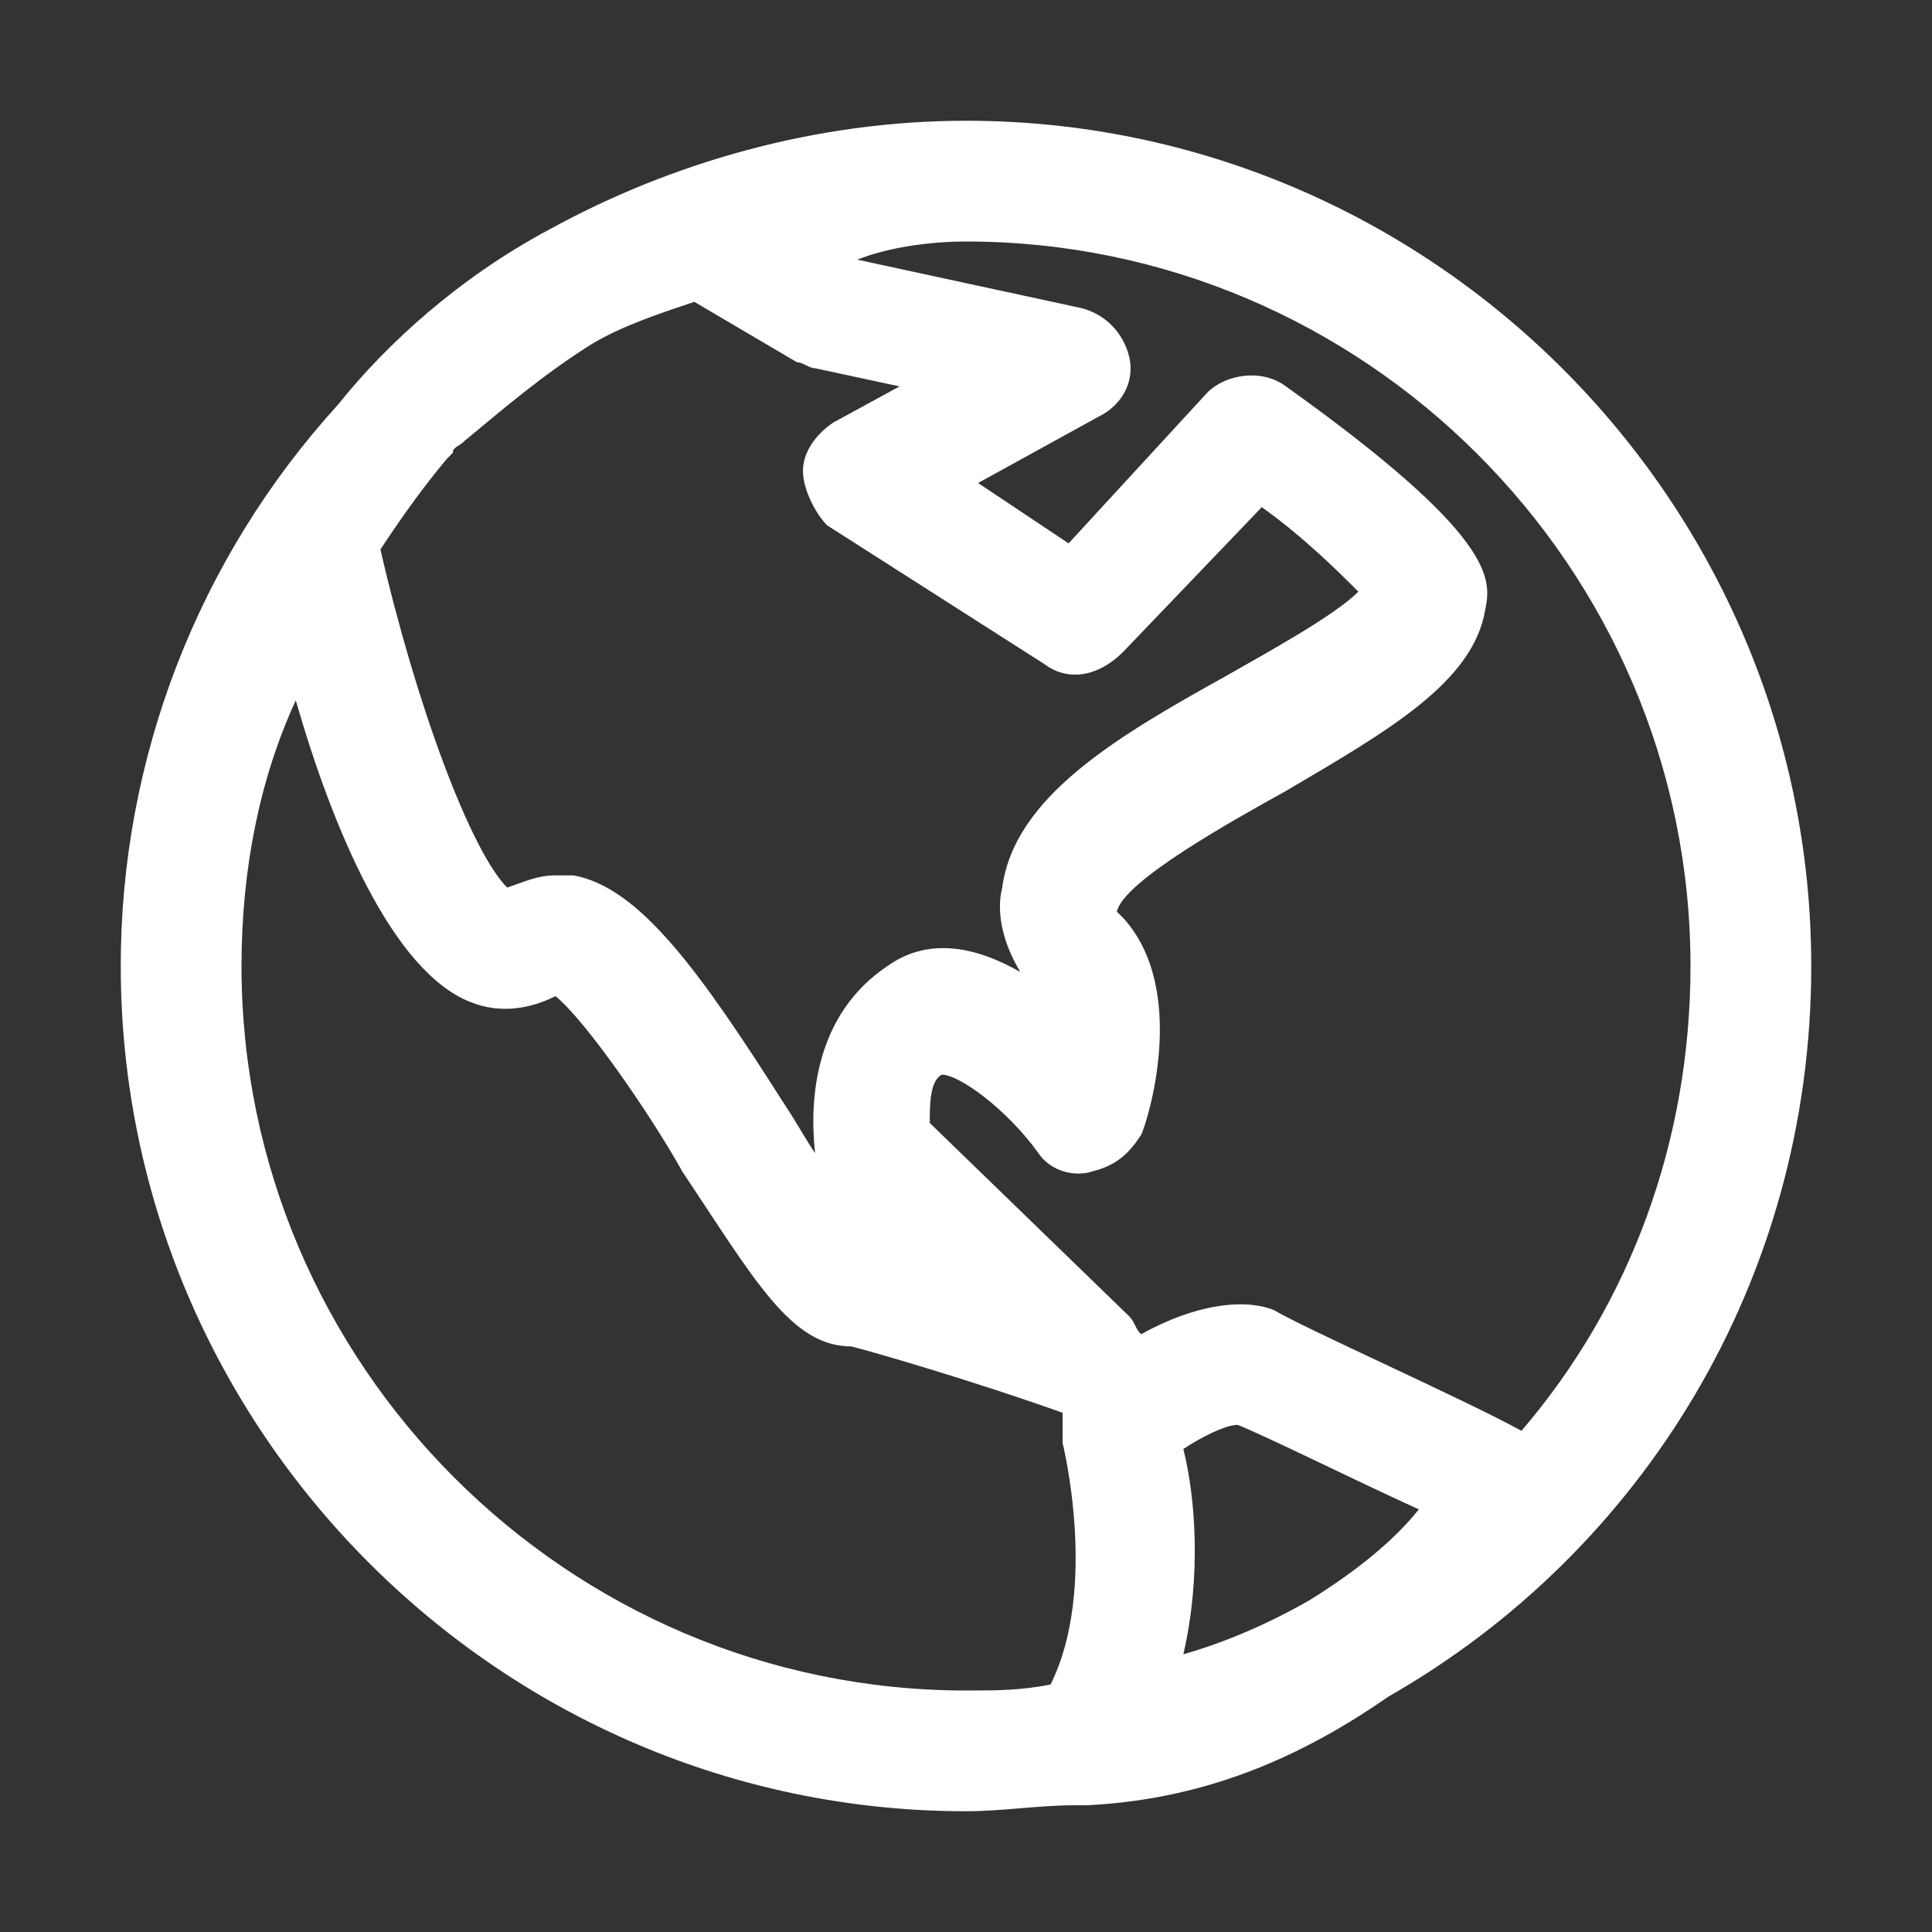<svg width="20" height="20" viewBox="0 0 20 20" fill="none" xmlns="http://www.w3.org/2000/svg">
<rect x="0" y="0" width="20" height="20" fill="#333333" stroke="none"/>
<g id="global 1">
<path id="Vector" d="M18.75 10C18.75 5.188 14.812 1.25 10 1.25C8.438 1.25 6.938 1.688 5.688 2.375C4.75 2.875 4 3.562 3.5 4.188C2.052 5.777 1.249 7.85 1.25 10C1.25 14.812 5.188 18.75 10 18.75C10.375 18.75 10.75 18.688 11.125 18.688H11.25C12.562 18.625 13.562 18.125 14.375 17.562C17 16.062 18.75 13.25 18.75 10ZM17.5 10C17.5 11.812 16.875 13.5 15.75 14.812C15.188 14.5 13.5 13.75 13.188 13.562C12.875 13.438 12.375 13.5 11.812 13.812C11.75 13.75 11.75 13.688 11.688 13.625L9.625 11.625C9.625 11.438 9.625 11.188 9.75 11.125C9.938 11.125 10.438 11.5 10.75 11.938C10.875 12.125 11.125 12.188 11.312 12.125C11.562 12.062 11.688 11.938 11.812 11.75C11.875 11.625 12.312 10.25 11.625 9.5L11.562 9.438C11.625 9.125 12.75 8.5 13.312 8.188C14.375 7.562 15.25 7.062 15.375 6.312C15.438 6 15.5 5.562 13.312 4C13.062 3.812 12.688 3.875 12.5 4.062L11.062 5.625L10.125 5L11.375 4.312C11.625 4.188 11.75 3.938 11.688 3.688C11.625 3.438 11.438 3.25 11.188 3.188L8.875 2.688C9.188 2.562 9.625 2.5 10 2.5C14.125 2.5 17.5 5.875 17.5 10ZM12.25 17.125C12.438 16.312 12.375 15.5 12.25 15C12.438 14.875 12.688 14.75 12.812 14.75C13.125 14.875 14 15.312 14.688 15.625C14.438 15.938 14.062 16.25 13.562 16.562C13.125 16.812 12.688 17 12.25 17.125ZM8.438 11.938C8.312 11.75 8.25 11.625 8.125 11.438C7.25 10.062 6.625 9.188 5.938 9.062H5.75C5.562 9.062 5.438 9.125 5.25 9.188C4.875 8.812 4.312 7.312 3.938 5.688C4.062 5.5 4.312 5.125 4.625 4.75L4.688 4.688C4.688 4.625 4.75 4.625 4.812 4.562C5.188 4.25 5.625 3.875 6.125 3.562C6.438 3.375 6.812 3.25 7.188 3.125L8.25 3.75C8.312 3.75 8.375 3.812 8.438 3.812L9.312 4L8.625 4.375C8.438 4.5 8.312 4.688 8.312 4.875C8.312 5.062 8.438 5.312 8.562 5.438L10.812 6.875C11.062 7.062 11.375 7 11.625 6.75L13.062 5.25C13.5 5.562 13.875 5.938 14.062 6.125C13.812 6.375 13.125 6.75 12.688 7C11.562 7.625 10.5 8.25 10.375 9.188C10.312 9.438 10.375 9.75 10.562 10.062C10.125 9.812 9.625 9.688 9.188 10C8.438 10.5 8.375 11.375 8.438 11.938ZM2.5 10C2.5 9 2.688 8.062 3.062 7.25C3.438 8.562 4.062 10.062 4.875 10.375C5.188 10.5 5.5 10.438 5.75 10.312C6.062 10.562 6.75 11.562 7.062 12.125C7.812 13.25 8.188 13.938 8.812 13.938C9.062 14 10.125 14.312 11 14.625V14.938C11 14.938 11.375 16.438 10.875 17.438C10.562 17.5 10.312 17.5 10 17.5C5.875 17.5 2.5 14.125 2.5 10Z" fill="white" />
</g>
</svg>
